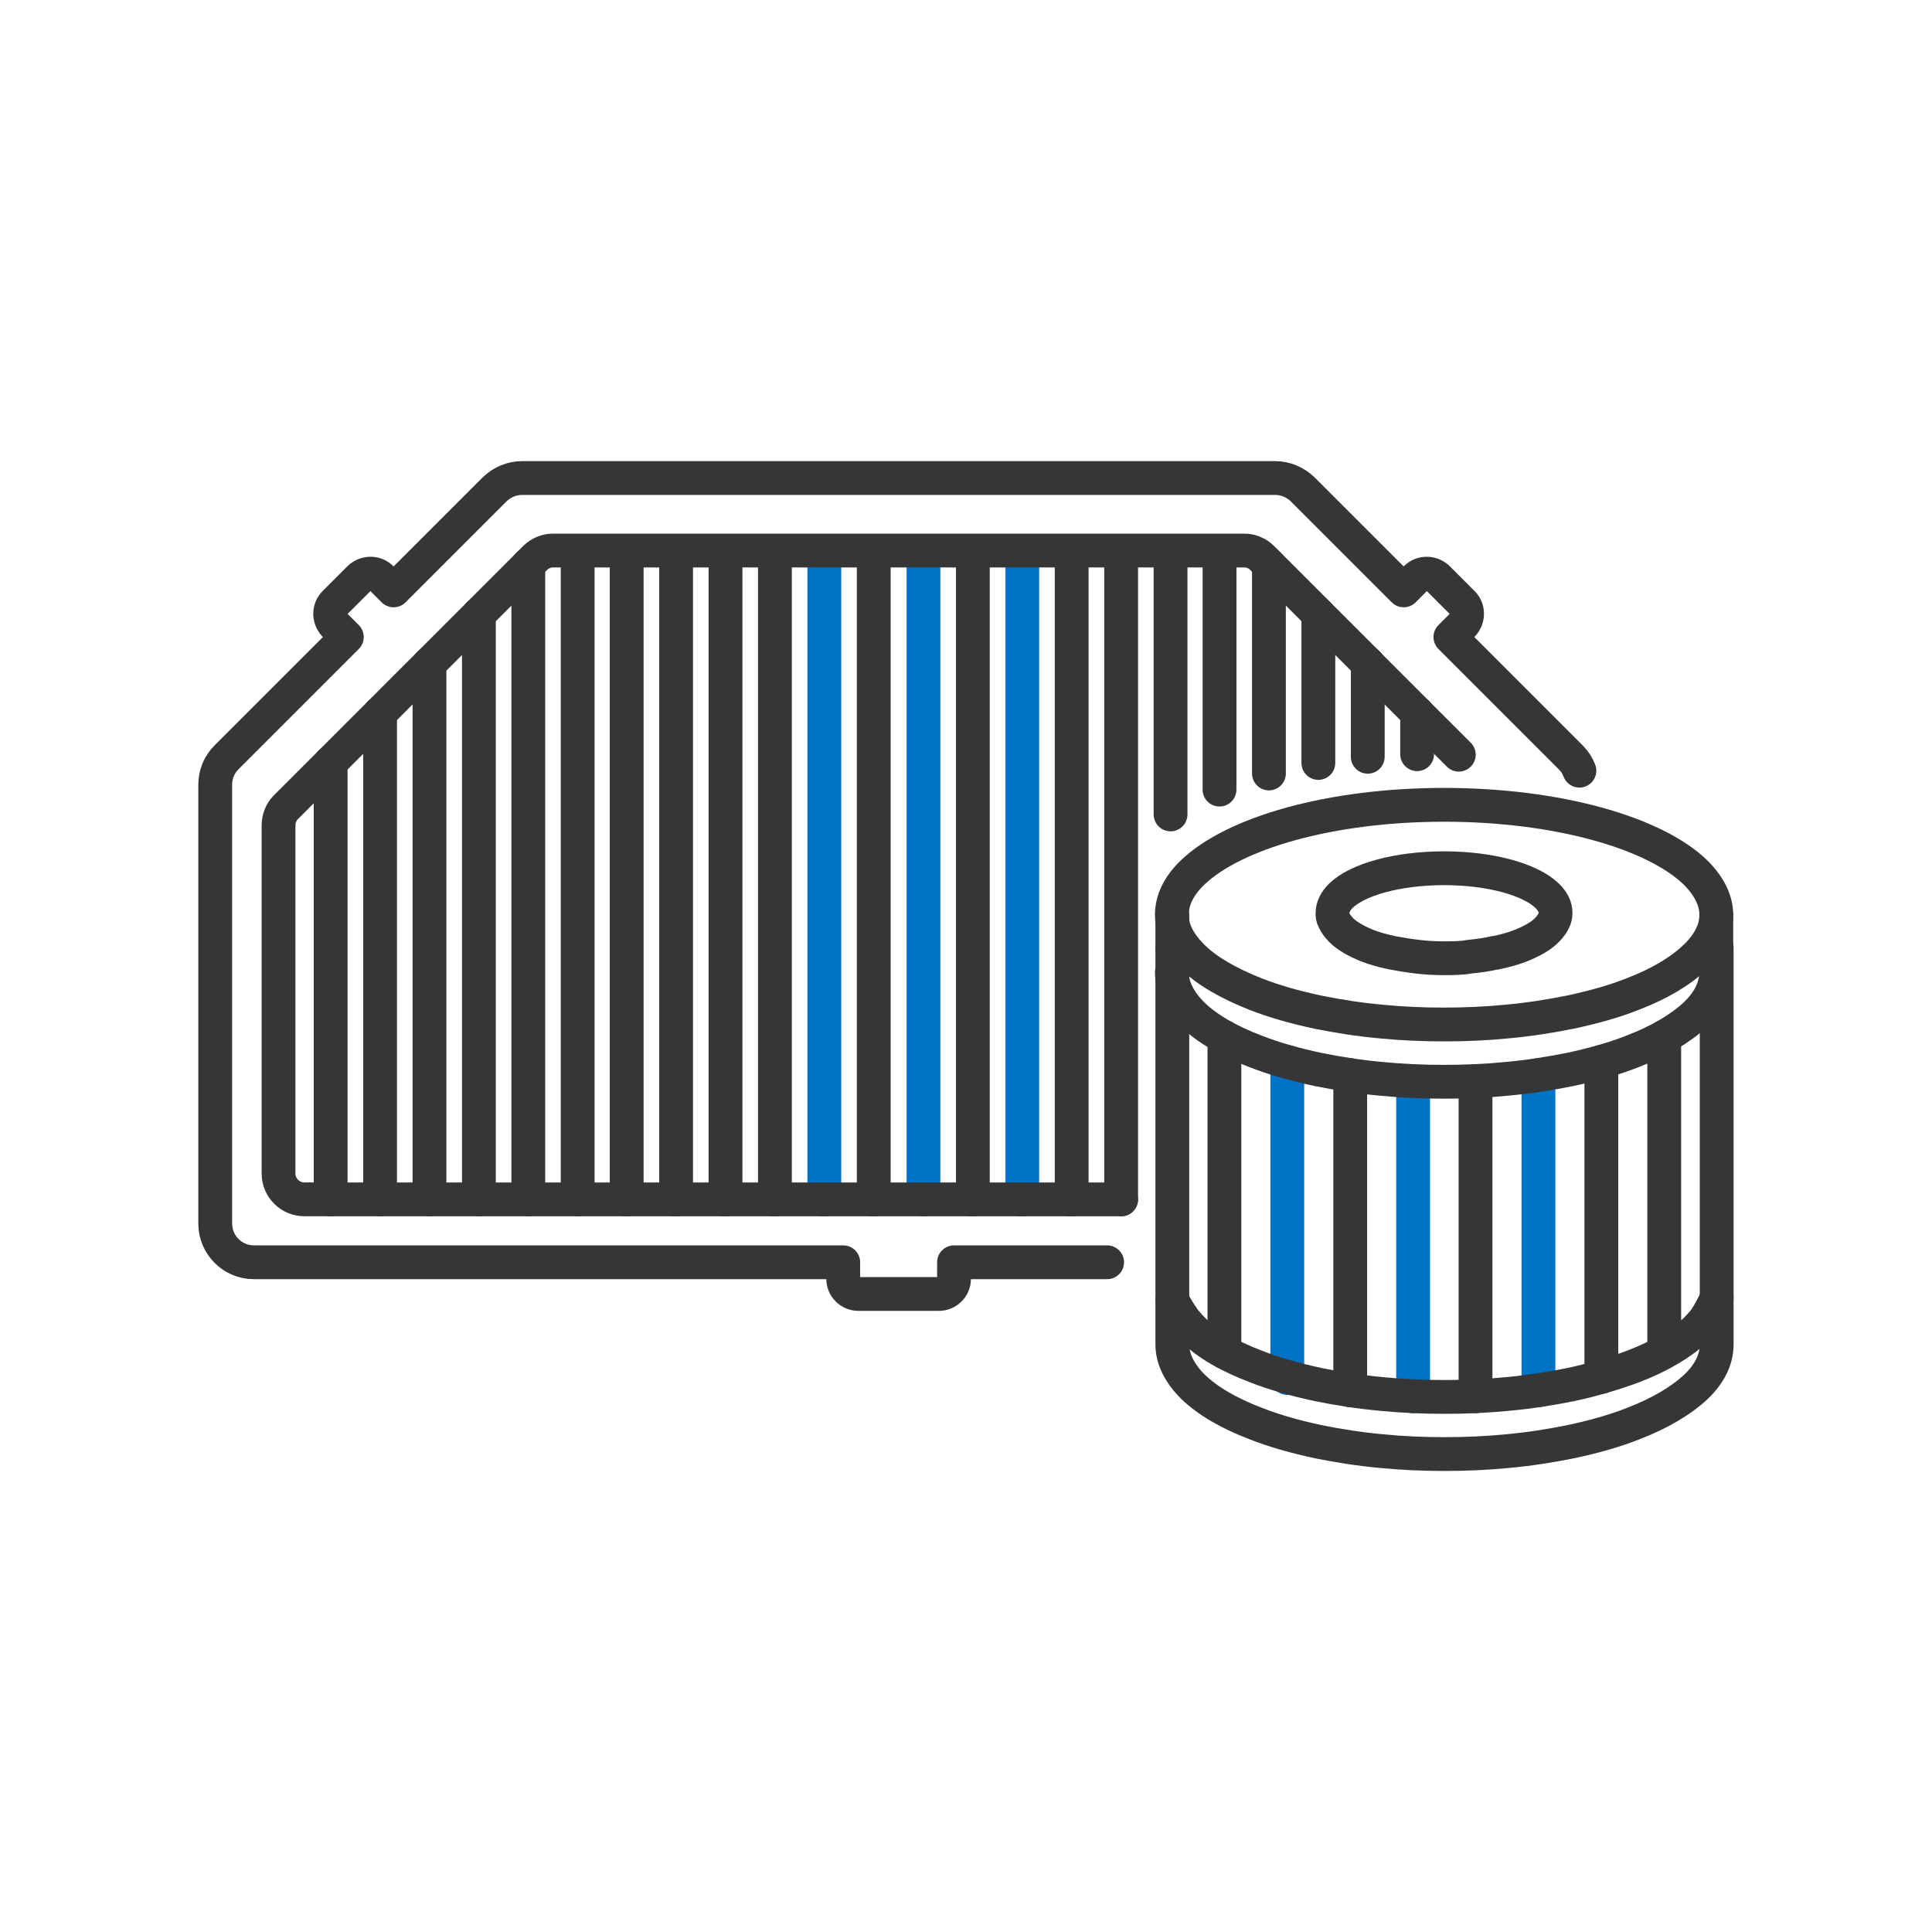 <svg viewBox="0 0 400 400" height="400" width="400" xmlns="http://www.w3.org/2000/svg" id="Capa_1">
  <defs>
    <style>
      .cls-1 {
        stroke: #363636;
      }

      .cls-1, .cls-2 {
        fill: none;
        stroke-linecap: round;
        stroke-linejoin: round;
        stroke-width: 7px;
      }

      .cls-2 {
        stroke: #0073c6;
      }
    </style>
  </defs>
  <g>
    <line y2="289.08" x2="292.57" y1="224.03" x1="292.57" class="cls-2" id="line6"></line>
    <line y2="287.84" x2="279.55" y1="222.59" x1="279.55" class="cls-1" id="line11"></line>
    <line y2="285.3" x2="266.52" y1="219.86" x1="266.52" class="cls-2" id="line12"></line>
    <line y2="279.95" x2="253.5" y1="214.74" x1="253.5" class="cls-1" id="line13"></line>
    <line y2="285.08" x2="331.54" y1="219.84" x1="331.54" class="cls-1" data-name="line6" id="line6-2"></line>
    <line y2="287.84" x2="318.52" y1="222.58" x1="318.52" class="cls-2" data-name="line11" id="line11-2"></line>
    <line y2="289.08" x2="305.49" y1="223.83" x1="305.49" class="cls-1" data-name="line12" id="line12-2"></line>
    <line y2="279.56" x2="344.56" y1="214.66" x1="344.56" class="cls-1" data-name="line11" id="line11-3"></line>
    <path d="M242.72,269.08c.41,1.12,1.73,3.16,2.54,4.27.5.61,1.12,1.32,1.73,1.93,2.95,2.95,7.43,5.5,13.02,7.63,3.86,1.52,8.24,2.75,13.02,3.77,4.07.82,8.45,1.52,13.02,1.93,4.18.41,8.55.61,13.02.61s8.85-.2,13.02-.61c4.57-.41,8.95-1.12,13.02-1.93,4.78-1.02,9.16-2.34,13.02-3.77,5.59-2.14,9.97-4.78,13.02-7.63.61-.61,1.22-1.32,1.73-1.93.82-1.12,2.14-3.56,2.54-4.68" class="cls-1" id="path1-1"></path>
    <line y2="196.25" x2="242.72" y1="189.53" x1="242.72" class="cls-1" id="line1"></line>
    <path d="M242.72,196.25v82.11c0,3.05,1.52,6,4.27,8.75,3.05,2.95,7.43,5.5,13.02,7.63,3.86,1.52,8.24,2.75,13.02,3.77,4.07.82,8.45,1.52,13.02,1.93,4.18.41,8.55.61,13.02.61s8.85-.2,13.02-.61c4.57-.41,8.95-1.12,13.02-1.93,4.78-1.02,9.16-2.23,13.02-3.77,5.59-2.14,9.97-4.78,13.02-7.63,2.75-2.64,4.27-5.59,4.27-8.75v-82.11" class="cls-1" id="path2"></path>
    <line y2="189.53" x2="355.34" y1="196.25" x1="355.34" class="cls-1" id="line2"></line>
    <path d="M325.03,209.57c4.78-1.02,9.16-2.23,13.02-3.77,5.59-2.14,9.97-4.78,13.02-7.73,1.73-1.63,2.95-3.46,3.66-5.29.41-1.12.61-2.23.61-3.36,0-3.05-1.52-6-4.27-8.75-8.45-8.24-28.59-14.04-52.09-14.04s-43.54,5.8-52.09,14.04c-2.75,2.64-4.27,5.59-4.27,8.75,0,1.12.2,2.23.61,3.36.71,1.84,1.93,3.56,3.66,5.29,2.95,2.95,7.43,5.5,13.02,7.73,3.86,1.52,8.24,2.75,13.02,3.77,4.07.82,8.45,1.52,13.02,1.93,4.18.41,8.55.61,13.02.61s8.85-.2,13.02-.61c4.57-.41,8.95-1.12,13.02-1.93h0Z" class="cls-1" id="path3-8"></path>
    <path d="M309.66,197.27c1.93-.41,3.77-.91,5.29-1.52,2.23-.91,4.07-1.93,5.29-3.16.71-.71,1.22-1.43,1.52-2.14.2-.41.3-.91.3-1.43,0-1.32-.61-2.44-1.73-3.56-3.46-3.36-11.7-5.7-21.36-5.7s-17.91,2.34-21.36,5.7c-1.12,1.12-1.73,2.34-1.73,3.56,0,.5,0,.91.3,1.43.3.71.82,1.43,1.52,2.14,1.22,1.22,3.05,2.23,5.29,3.16,1.52.61,3.36,1.12,5.29,1.52,1.63.3,3.46.61,5.29.82,1.73.2,3.46.3,5.29.3s3.66,0,5.29-.3c1.84-.2,3.66-.41,5.29-.82h.2-.01Z" class="cls-1" id="path4-1"></path>
    <path d="M242.62,201.28c0,3.05,1.52,6,4.27,8.75,3.05,2.95,7.43,5.5,13.02,7.63,3.86,1.52,8.24,2.75,13.02,3.77,4.07.82,8.45,1.52,13.02,1.93,4.18.41,8.55.61,13.02.61s8.85-.2,13.02-.61c4.57-.41,8.95-1.12,13.02-1.93,4.78-1.02,9.16-2.23,13.02-3.77,5.59-2.14,9.97-4.78,13.02-7.63,2.75-2.64,4.27-5.59,4.27-8.75" class="cls-1" id="path6"></path>
  </g>
  <g>
    <line y2="248.32" x2="180.9" y1="114.06" x1="180.9" class="cls-1"></line>
    <line y2="248.32" x2="170.67" y1="114.06" x1="170.67" class="cls-2"></line>
    <line y2="248.32" x2="160.44" y1="114.06" x1="160.44" class="cls-1"></line>
    <line y2="248.32" x2="150.21" y1="114.06" x1="150.21" class="cls-1"></line>
    <line y2="248.32" x2="139.98" y1="114.06" x1="139.98" class="cls-1"></line>
    <line y2="248.32" x2="129.75" y1="114.06" x1="129.75" class="cls-1"></line>
    <line y2="248.32" x2="119.6" y1="114.06" x1="119.6" class="cls-1"></line>
    <line y2="116.94" x2="109.38" y1="116.94" x1="109.38" class="cls-1"></line>
    <line y2="116.94" x2="109.38" y1="248.32" x1="109.38" class="cls-1"></line>
    <line y2="127.17" x2="99.15" y1="248.32" x1="99.15" class="cls-1"></line>
    <line y2="137.4" x2="88.92" y1="137.4" x1="88.92" class="cls-1"></line>
    <line y2="137.4" x2="88.92" y1="248.32" x1="88.92" class="cls-1"></line>
    <line y2="147.63" x2="78.69" y1="248.32" x1="78.69" class="cls-1"></line>
    <line y2="248.32" x2="68.46" y1="157.86" x1="68.46" class="cls-1"></line>
    <line y2="248.32" x2="191.19" y1="114.06" x1="191.19" class="cls-2"></line>
    <line y2="248.32" x2="201.42" y1="114.06" x1="201.42" class="cls-1"></line>
    <line y2="248.32" x2="211.65" y1="114.06" x1="211.65" class="cls-2"></line>
    <line y2="248.32" x2="221.88" y1="114.06" x1="221.88" class="cls-1"></line>
    <line y2="114.06" x2="232.12" y1="248.32" x1="232.12" class="cls-1"></line>
    <line y2="114.06" x2="242.35" y1="168.62" x1="242.35" class="cls-1"></line>
    <line y2="114.06" x2="252.49" y1="163.48" x1="252.49" class="cls-1"></line>
    <line y2="160.14" x2="262.72" y1="116.94" x1="262.72" class="cls-1"></line>
    <line y2="157.96" x2="272.95" y1="127.17" x1="272.95" class="cls-1"></line>
    <line y2="137.4" x2="283.18" y1="156.68" x1="283.18" class="cls-1"></line>
    <line y2="137.4" x2="283.18" y1="137.4" x1="283.18" class="cls-1"></line>
    <line y2="147.63" x2="293.4" y1="156.15" x1="293.4" class="cls-1"></line>
    <path d="M99.15,248.32h10.23" class="cls-1"></path>
    <polyline points="88.92 137.4 94.03 132.29 99.15 127.17" class="cls-1"></polyline>
    <polyline points="99.15 127.17 104.26 122.06 109.38 116.94" class="cls-1"></polyline>
    <path d="M68.46,157.86l-5.11,5.11-4.16,4.16c-.96.95-1.52,2.31-1.52,3.75v72.08c0,2.96,2.39,5.35,5.35,5.35h5.43" class="cls-1"></path>
    <path d="M78.69,248.32h-10.23" class="cls-1"></path>
    <polyline points="68.46 157.86 73.58 152.74 78.69 147.63" class="cls-1"></polyline>
    <path d="M78.69,248.32h10.23" class="cls-1"></path>
    <path d="M99.15,248.32h-10.23" class="cls-1"></path>
    <polyline points="78.69 147.63 83.8 142.51 88.92 137.4" class="cls-1"></polyline>
    <path d="M160.44,248.32h-10.23" class="cls-1"></path>
    <path d="M119.6,248.32h-10.23" class="cls-1"></path>
    <polyline points="283.18 137.4 288.29 142.51 293.4 147.63" class="cls-1"></polyline>
    <path d="M180.9,248.32h-10.23" class="cls-1"></path>
    <line y2="248.32" x2="191.19" y1="248.32" x1="201.42" class="cls-1"></line>
    <line y2="248.32" x2="201.42" y1="248.32" x1="211.65" class="cls-1"></line>
    <path d="M150.21,248.32h-10.24" class="cls-1"></path>
    <path d="M139.98,248.32h-10.23" class="cls-1"></path>
    <path d="M170.67,248.32h-10.23" class="cls-1"></path>
    <path d="M129.75,248.32h-10.14" class="cls-1"></path>
    <path d="M191.19,248.32h-10.3" class="cls-1"></path>
    <path d="M109.38,116.94l1.44-1.44c.96-.96,2.32-1.52,3.68-1.52h143.11c1.36,0,2.72.56,3.68,1.52l6.55,6.55,10.23,10.23,5.11,5.11" class="cls-1"></path>
    <line y2="248.32" x2="221.88" y1="248.32" x1="232.12" class="cls-1"></line>
    <line y2="248.32" x2="211.65" y1="248.32" x1="221.88" class="cls-1"></line>
    <polyline points="293.4 147.63 298.52 152.74 302.03 156.25" class="cls-1"></polyline>
    <path d="M327,159.56c-.39-1.02-.98-1.95-1.78-2.74l-24.93-24.93,2.55-2.55c1.2-1.28,1.2-3.28,0-4.48l-5.19-5.19c-1.28-1.2-3.28-1.2-4.48,0l-2.55,2.56-20.94-20.94c-1.52-1.44-3.52-2.32-5.68-2.32H108.1c-2.16,0-4.16.88-5.67,2.32l-20.94,20.94-2.56-2.56c-1.2-1.2-3.2-1.2-4.48,0l-5.19,5.19c-1.2,1.2-1.2,3.2,0,4.48l2.55,2.55-24.93,24.93c-1.52,1.52-2.32,3.52-2.32,5.67v90.86c0,4.39,3.59,7.99,7.99,7.99h122.03v3.44c0,1.75,1.44,3.12,3.12,3.12h16.7c1.68,0,3.12-1.37,3.12-3.12v-3.44h31.7" class="cls-1"></path>
  </g>
</svg>